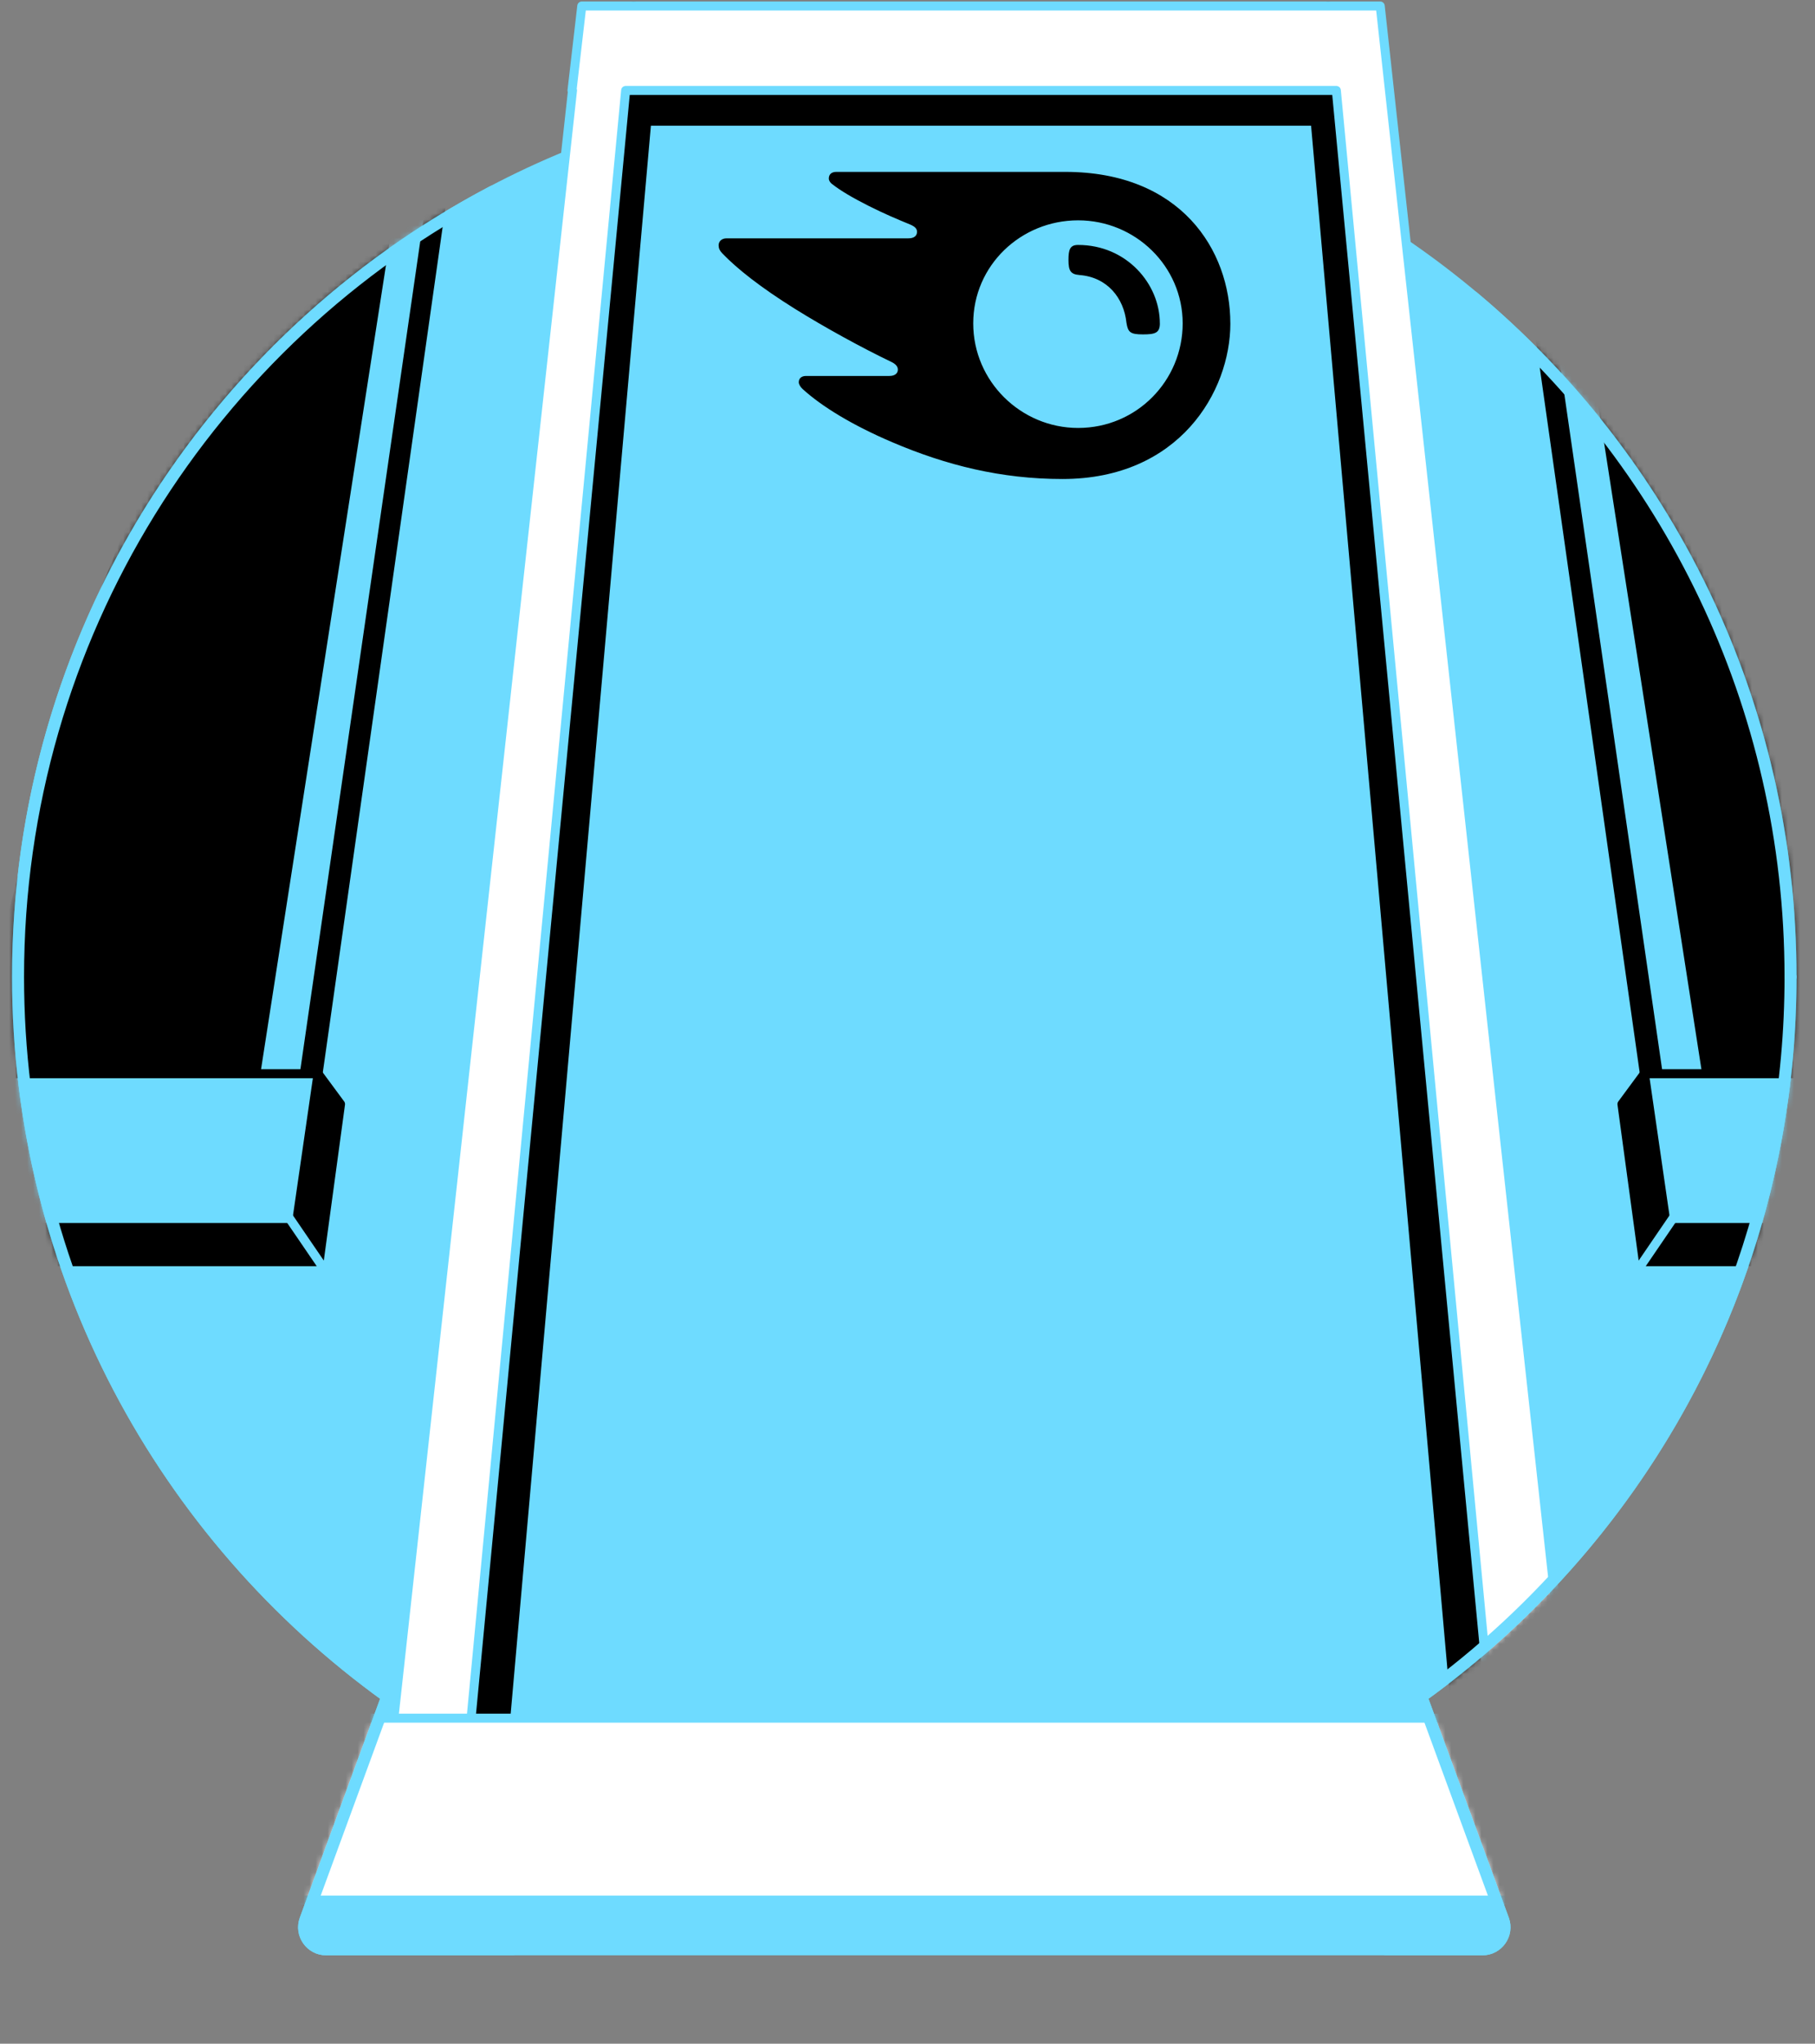 <svg width="302" height="340" viewBox="0 0 302 340" fill="none" xmlns="http://www.w3.org/2000/svg">
    <rect x="0" y="0" width="302" height="340" fill="#808080" stroke="none"/>
    <path d="M297.931 162.516C297.931 81.076 231.908 15.049 150.463 15.049C69.019 15.049 3 81.076 3 162.516C3 211.842 27.247 255.484 64.443 282.253L50.829 319.369C49.946 321.762 51.72 324.301 54.267 324.301H246.664C249.216 324.301 250.985 321.762 250.111 319.369L236.492 282.253C273.688 255.484 297.931 211.842 297.931 162.516Z"
          fill="#6EDBFF"/>
    <path d="M297.931 162.516C297.931 81.076 231.908 15.049 150.463 15.049C69.019 15.049 3 81.076 3 162.516C3 211.842 27.247 255.484 64.443 282.253L50.829 319.369C49.946 321.762 51.72 324.301 54.267 324.301H246.664C249.216 324.301 250.985 321.762 250.111 319.369L236.492 282.253C273.688 255.484 297.931 211.842 297.931 162.516"
          stroke="#6EDBFF" stroke-width="2" stroke-linecap="round" stroke-linejoin="round"/>
    <mask id="mask0_68_135954" style="mask-type:alpha" maskUnits="userSpaceOnUse" x="2" y="-2"
          width="297" height="328">
        <path d="M297.93 162.516C297.93 114.846 275.309 72.457 240.216 45.5C239.004 44.568 237.777 -0.106 236.535 -1C208.035 -1 190.66 -1 158.535 -1C137.003 -1 100.035 -1 92.535 -1C90.681 -0.166 86.347 29.665 84.535 30.572C36.19 54.777 3 104.772 3 162.516C3 211.842 27.247 255.484 64.443 282.253L50.828 319.369C49.946 321.762 51.719 324.301 54.267 324.301H246.664C249.215 324.301 250.984 321.762 250.11 319.369L236.491 282.253C273.688 255.484 297.93 211.842 297.93 162.516Z"
              fill="#D9D9D9" stroke="white" stroke-width="1.5" stroke-linecap="round"
              stroke-linejoin="round"/>
    </mask>
    <g mask="url(#mask0_68_135954)">
        <path d="M103.217 15.045H223.63L245.443 270.411L80.291 275.753L103.217 15.045Z"
              fill="#6EDBFF"/>
        <path d="M77.556 294.566L82.927 299.736L109.164 2.668L105.438 1L77.556 294.566Z"
              fill="black" stroke="black" stroke-width="1.5" stroke-linecap="round"
              stroke-linejoin="round"/>
        <path d="M248.902 294.566L243.536 299.736L217.294 2.668L221.021 1L248.902 294.566Z"
              fill="black" stroke="black" stroke-width="1.5" stroke-linecap="round"
              stroke-linejoin="round"/>
        <path d="M220.975 15.066H104.497V20.164H220.975V15.066Z" fill="black" stroke="black"
              stroke-width="1.5" stroke-linecap="round" stroke-linejoin="round"/>
        <path d="M249.257 298.276L262.495 300.175L231.196 15.045L229.657 1H221.02H105.437H96.804L95.177 15.045H95.261L63.966 300.175L77.204 298.276L104.103 15.045H222.354L249.257 298.276Z"
              fill="white" stroke="#6EDBFF" stroke-width="1.5" stroke-linecap="round"
              stroke-linejoin="round"/>
        <path d="M283.546 285.845H49.218V316.107H283.546V285.845Z" fill="white" stroke="#6EDBFF"
              stroke-width="1.5" stroke-linecap="round" stroke-linejoin="round"/>
        <path d="M192.993 53.801C192.993 55.39 192.202 55.633 190.182 55.633C188.04 55.633 187.681 55.265 187.43 53.684C186.999 49.593 184.259 46.113 179.616 45.754C178.157 45.632 177.784 45.084 177.784 43.252C177.784 41.542 178.023 40.751 179.374 40.751C187.434 40.743 192.988 47.213 192.988 53.805L192.993 53.801ZM204.716 53.801C204.716 41.538 196.414 28.596 177.249 28.596H139.149C138.38 28.596 137.907 28.998 137.907 29.697C137.907 30.077 138.187 30.428 138.459 30.625C139.86 31.725 141.889 32.925 144.62 34.297C147.26 35.619 149.313 36.477 151.384 37.33C152.245 37.681 152.584 38.062 152.584 38.559C152.584 39.22 152.116 39.651 151.154 39.651H120.905C120.006 39.651 119.575 40.22 119.575 40.801C119.575 41.303 119.746 41.692 120.164 42.131C122.615 44.691 126.518 47.782 132.227 51.354C137.23 54.474 143.399 57.854 148.301 60.205C149.121 60.594 149.409 61.054 149.393 61.535C149.372 62.087 148.941 62.547 147.983 62.547H134.13C133.34 62.547 132.909 62.957 132.909 63.597C132.909 63.948 133.198 64.408 133.57 64.739C136.719 67.6 141.764 70.72 148.485 73.581C157.448 77.404 166.571 79.692 176.802 79.692C196.205 79.683 204.721 65.157 204.721 53.805L204.716 53.801ZM179.391 71.197C169.867 71.197 161.936 63.446 161.936 53.801C161.936 44.156 169.867 36.656 179.391 36.656C188.914 36.656 196.786 44.29 196.786 53.801C196.786 63.312 189.153 71.197 179.391 71.197Z"
              fill="black"/>
        <path d="M52.925 178.628L56.66 183.689L53.096 209.901H48.399H-2.161L52.925 178.628Z"
              fill="black" stroke="black" stroke-width="1.5" stroke-linecap="round"
              stroke-linejoin="round"/>
        <path d="M52.925 178.628L74.335 27.605L72.562 27.179L50.637 178.628H52.925Z"
              fill="black" stroke="black" stroke-width="1.5" stroke-linecap="round"
              stroke-linejoin="round"/>
        <path d="M66.029 27.605L40.394 192.589L48.784 191.422L72.562 27.179L66.029 27.605Z"
              fill="#6EDBFF" stroke="black" stroke-width="1.5" stroke-linecap="round"
              stroke-linejoin="round"/>
        <path d="M-6.465 178.628H52.924L49.219 204.217H3.507L-6.465 178.628Z" fill="#6EDBFF"
              stroke="black" stroke-width="1.5" stroke-linecap="round" stroke-linejoin="round"/>
        <path d="M13.018 107.289L31.371 61.731L66.028 27.605L42.564 178.628H1.971L-2.333 166.168L13.018 107.289Z"
              fill="black"/>
        <path d="M47.65 201.921L53.912 211.098" stroke="#6EDBFF" stroke-width="1.5"
              stroke-linecap="round" stroke-linejoin="round"/>
        <path d="M273.613 178.628L269.878 183.689L273.442 209.901H278.143H328.703L273.613 178.628Z"
              fill="black" stroke="black" stroke-width="1.5" stroke-linecap="round"
              stroke-linejoin="round"/>
        <path d="M273.613 178.628L252.202 27.605L253.976 27.179L275.905 178.628H273.613Z"
              fill="black" stroke="black" stroke-width="1.5" stroke-linecap="round"
              stroke-linejoin="round"/>
        <path d="M260.508 27.605L286.144 192.589L277.758 191.422L253.975 27.179L260.508 27.605Z"
              fill="#6EDBFF" stroke="black" stroke-width="1.5" stroke-linecap="round"
              stroke-linejoin="round"/>
        <path d="M321.123 178.628H273.613L277.319 204.217H323.031L321.123 178.628Z" fill="#6EDBFF"
              stroke="black" stroke-width="1.5" stroke-linecap="round" stroke-linejoin="round"/>
        <path d="M313.524 107.289L295.17 61.731L260.509 27.605L283.978 178.628H321.124L328.87 166.168L313.524 107.289Z"
              fill="black"/>
        <path d="M278.887 201.921L272.625 211.098" stroke="#6EDBFF" stroke-width="1.5"
              stroke-linecap="round" stroke-linejoin="round"/>
    </g>
    <path d="M230.631 324.3H246.663C249.215 324.3 250.984 321.762 250.11 319.369L236.491 282.252C246.596 274.979 255.748 266.463 263.716 256.922C285.073 231.35 297.934 198.441 297.934 162.516"
          stroke="#6EDBFF" stroke-width="2" stroke-linecap="round" stroke-linejoin="round"/>
    <path d="M82.031 31.855C35.048 56.511 3 105.774 3 162.516C3 211.842 27.247 255.484 64.443 282.252L50.829 319.369C49.946 321.762 51.72 324.3 54.267 324.3H85.277"
          stroke="#6EDBFF" stroke-width="2" stroke-linecap="round" stroke-linejoin="round"/>
    <path d="M297.931 162.516C297.931 117.105 277.403 76.483 245.121 49.434" stroke="#6EDBFF"
          stroke-width="2" stroke-linecap="round" stroke-linejoin="round"/>
</svg>
